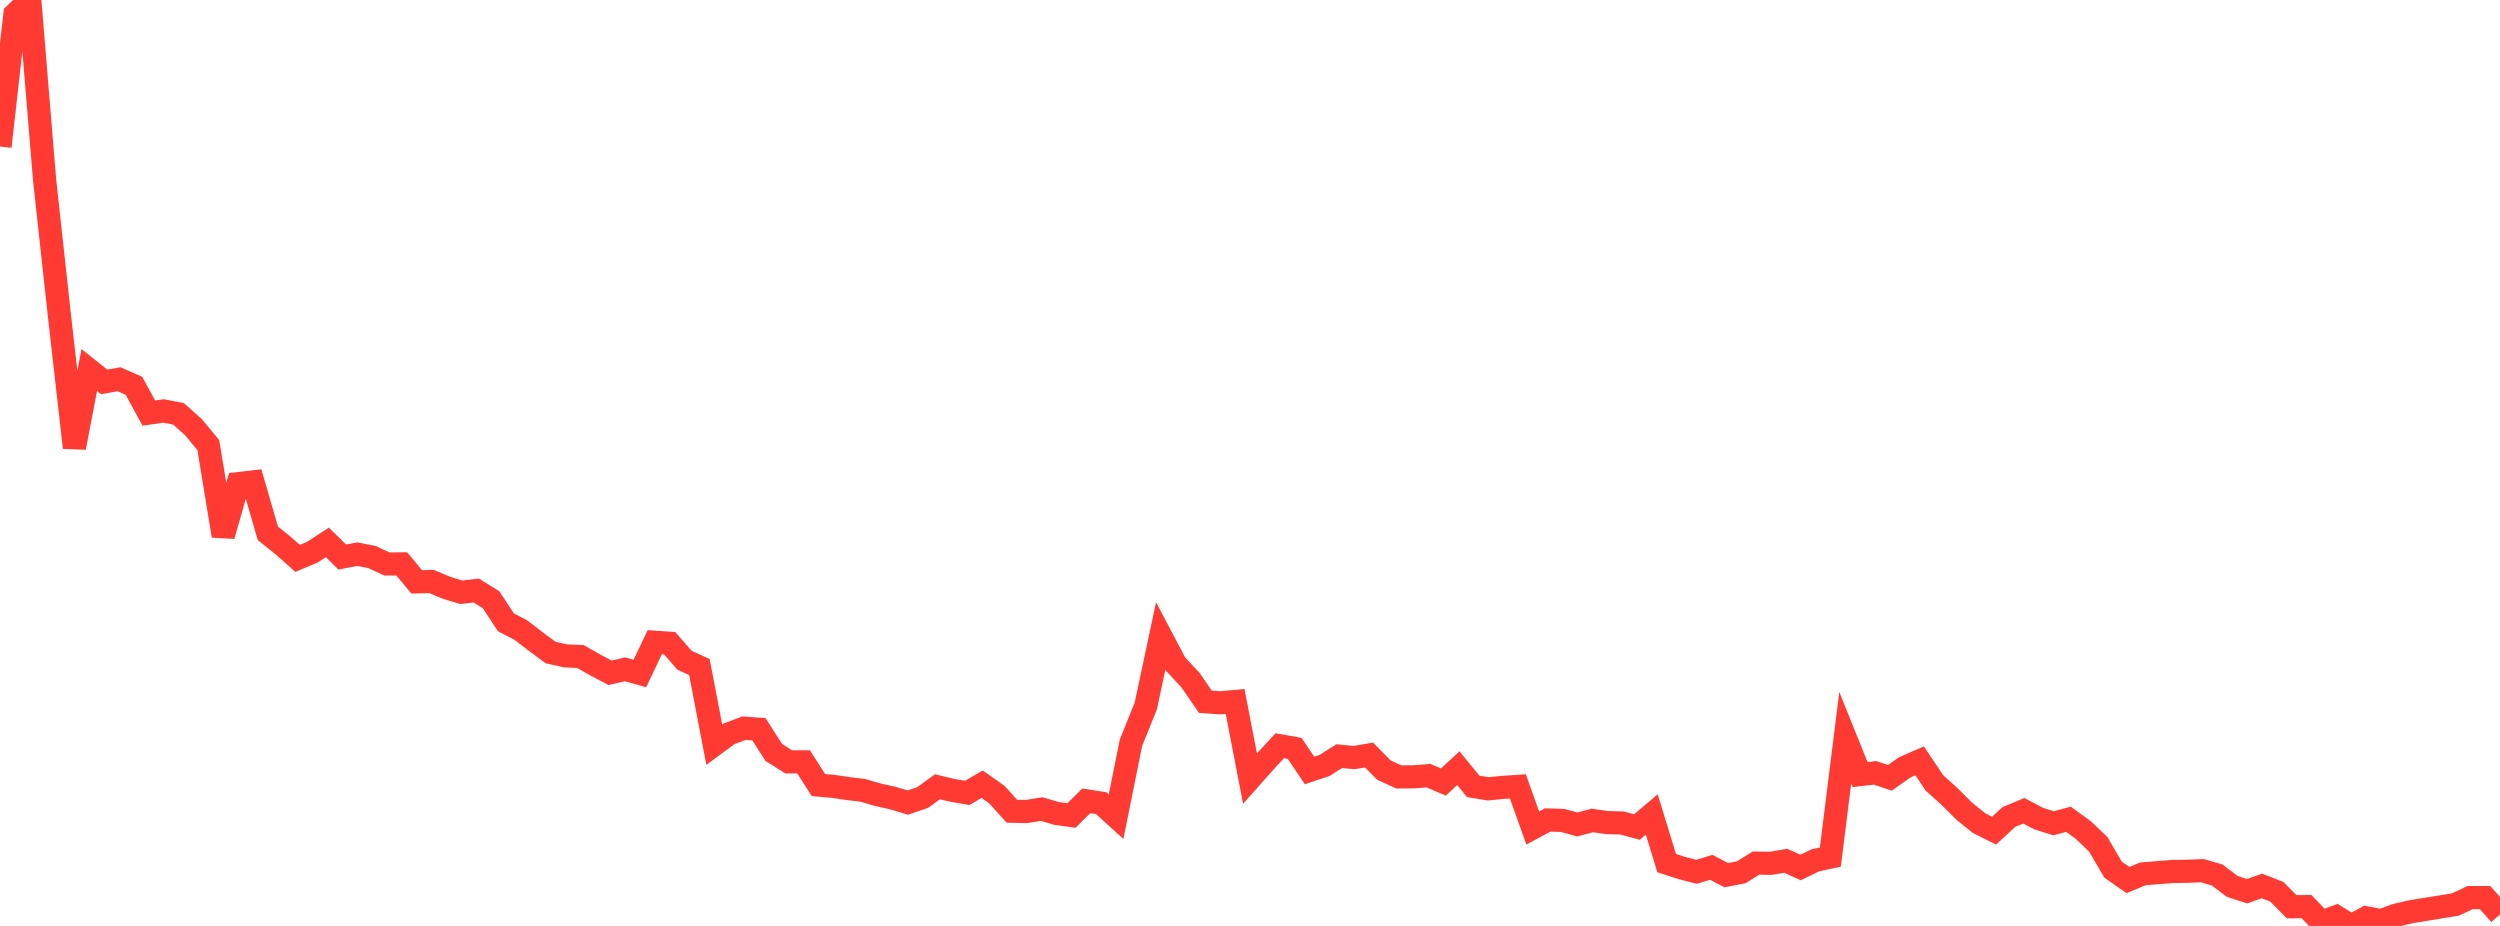 <?xml version="1.0" standalone="no"?>
<!DOCTYPE svg PUBLIC "-//W3C//DTD SVG 1.1//EN" "http://www.w3.org/Graphics/SVG/1.1/DTD/svg11.dtd">

<svg width="135" height="50" viewBox="0 0 135 50" preserveAspectRatio="none" 
  xmlns="http://www.w3.org/2000/svg"
  xmlns:xlink="http://www.w3.org/1999/xlink">


<polyline points="0.0, 7.912 0.804, 0.773 1.607, 0.0 2.411, 9.746 3.214, 17.088 4.018, 24.169 4.821, 19.982 5.625, 20.621 6.429, 20.48 7.232, 20.833 8.036, 22.306 8.839, 22.192 9.643, 22.349 10.446, 23.067 11.25, 24.038 12.054, 28.933 12.857, 26.116 13.661, 26.023 14.464, 28.8 15.268, 29.442 16.071, 30.154 16.875, 29.814 17.679, 29.289 18.482, 30.08 19.286, 29.925 20.089, 30.08 20.893, 30.455 21.696, 30.451 22.5, 31.42 23.304, 31.402 24.107, 31.739 24.911, 31.982 25.714, 31.887 26.518, 32.386 27.321, 33.608 28.125, 34.023 28.929, 34.642 29.732, 35.237 30.536, 35.417 31.339, 35.452 32.143, 35.908 32.946, 36.331 33.75, 36.144 34.554, 36.368 35.357, 34.68 36.161, 34.735 36.964, 35.654 37.768, 36.021 38.571, 40.212 39.375, 39.622 40.179, 39.321 40.982, 39.378 41.786, 40.634 42.589, 41.14 43.393, 41.139 44.196, 42.394 45.0, 42.465 45.804, 42.583 46.607, 42.683 47.411, 42.918 48.214, 43.095 49.018, 43.34 49.821, 43.066 50.625, 42.485 51.429, 42.68 52.232, 42.818 53.036, 42.347 53.839, 42.915 54.643, 43.808 55.446, 43.821 56.25, 43.69 57.054, 43.925 57.857, 44.039 58.661, 43.244 59.464, 43.369 60.268, 44.1 61.071, 40.112 61.875, 38.118 62.679, 34.338 63.482, 35.862 64.286, 36.726 65.089, 37.895 65.893, 37.952 66.696, 37.879 67.5, 42.042 68.304, 41.137 69.107, 40.27 69.911, 40.412 70.714, 41.605 71.518, 41.339 72.321, 40.833 73.125, 40.909 73.929, 40.772 74.732, 41.587 75.536, 41.954 76.339, 41.949 77.143, 41.888 77.946, 42.229 78.75, 41.481 79.554, 42.464 80.357, 42.597 81.161, 42.519 81.964, 42.466 82.768, 44.712 83.571, 44.28 84.375, 44.302 85.179, 44.522 85.982, 44.305 86.786, 44.42 87.589, 44.441 88.393, 44.659 89.196, 43.981 90.0, 46.608 90.804, 46.868 91.607, 47.077 92.411, 46.835 93.214, 47.26 94.018, 47.107 94.821, 46.608 95.625, 46.619 96.429, 46.482 97.232, 46.844 98.036, 46.455 98.839, 46.283 99.643, 39.837 100.446, 41.827 101.25, 41.733 102.054, 42.002 102.857, 41.436 103.661, 41.087 104.464, 42.283 105.268, 43.004 106.071, 43.806 106.875, 44.454 107.679, 44.856 108.482, 44.115 109.286, 43.782 110.089, 44.205 110.893, 44.457 111.696, 44.241 112.5, 44.824 113.304, 45.589 114.107, 46.963 114.911, 47.523 115.714, 47.189 116.518, 47.123 117.321, 47.059 118.125, 47.049 118.929, 47.018 119.732, 47.251 120.536, 47.864 121.339, 48.126 122.143, 47.843 122.946, 48.155 123.75, 48.964 124.554, 48.956 125.357, 49.793 126.161, 49.501 126.964, 50.0 127.768, 49.56 128.571, 49.717 129.375, 49.423 130.179, 49.237 130.982, 49.104 131.786, 48.975 132.589, 48.843 133.393, 48.468 134.196, 48.471 135.0, 49.377" fill="none" stroke="#ff3a33" stroke-width="1.25"/>

</svg>